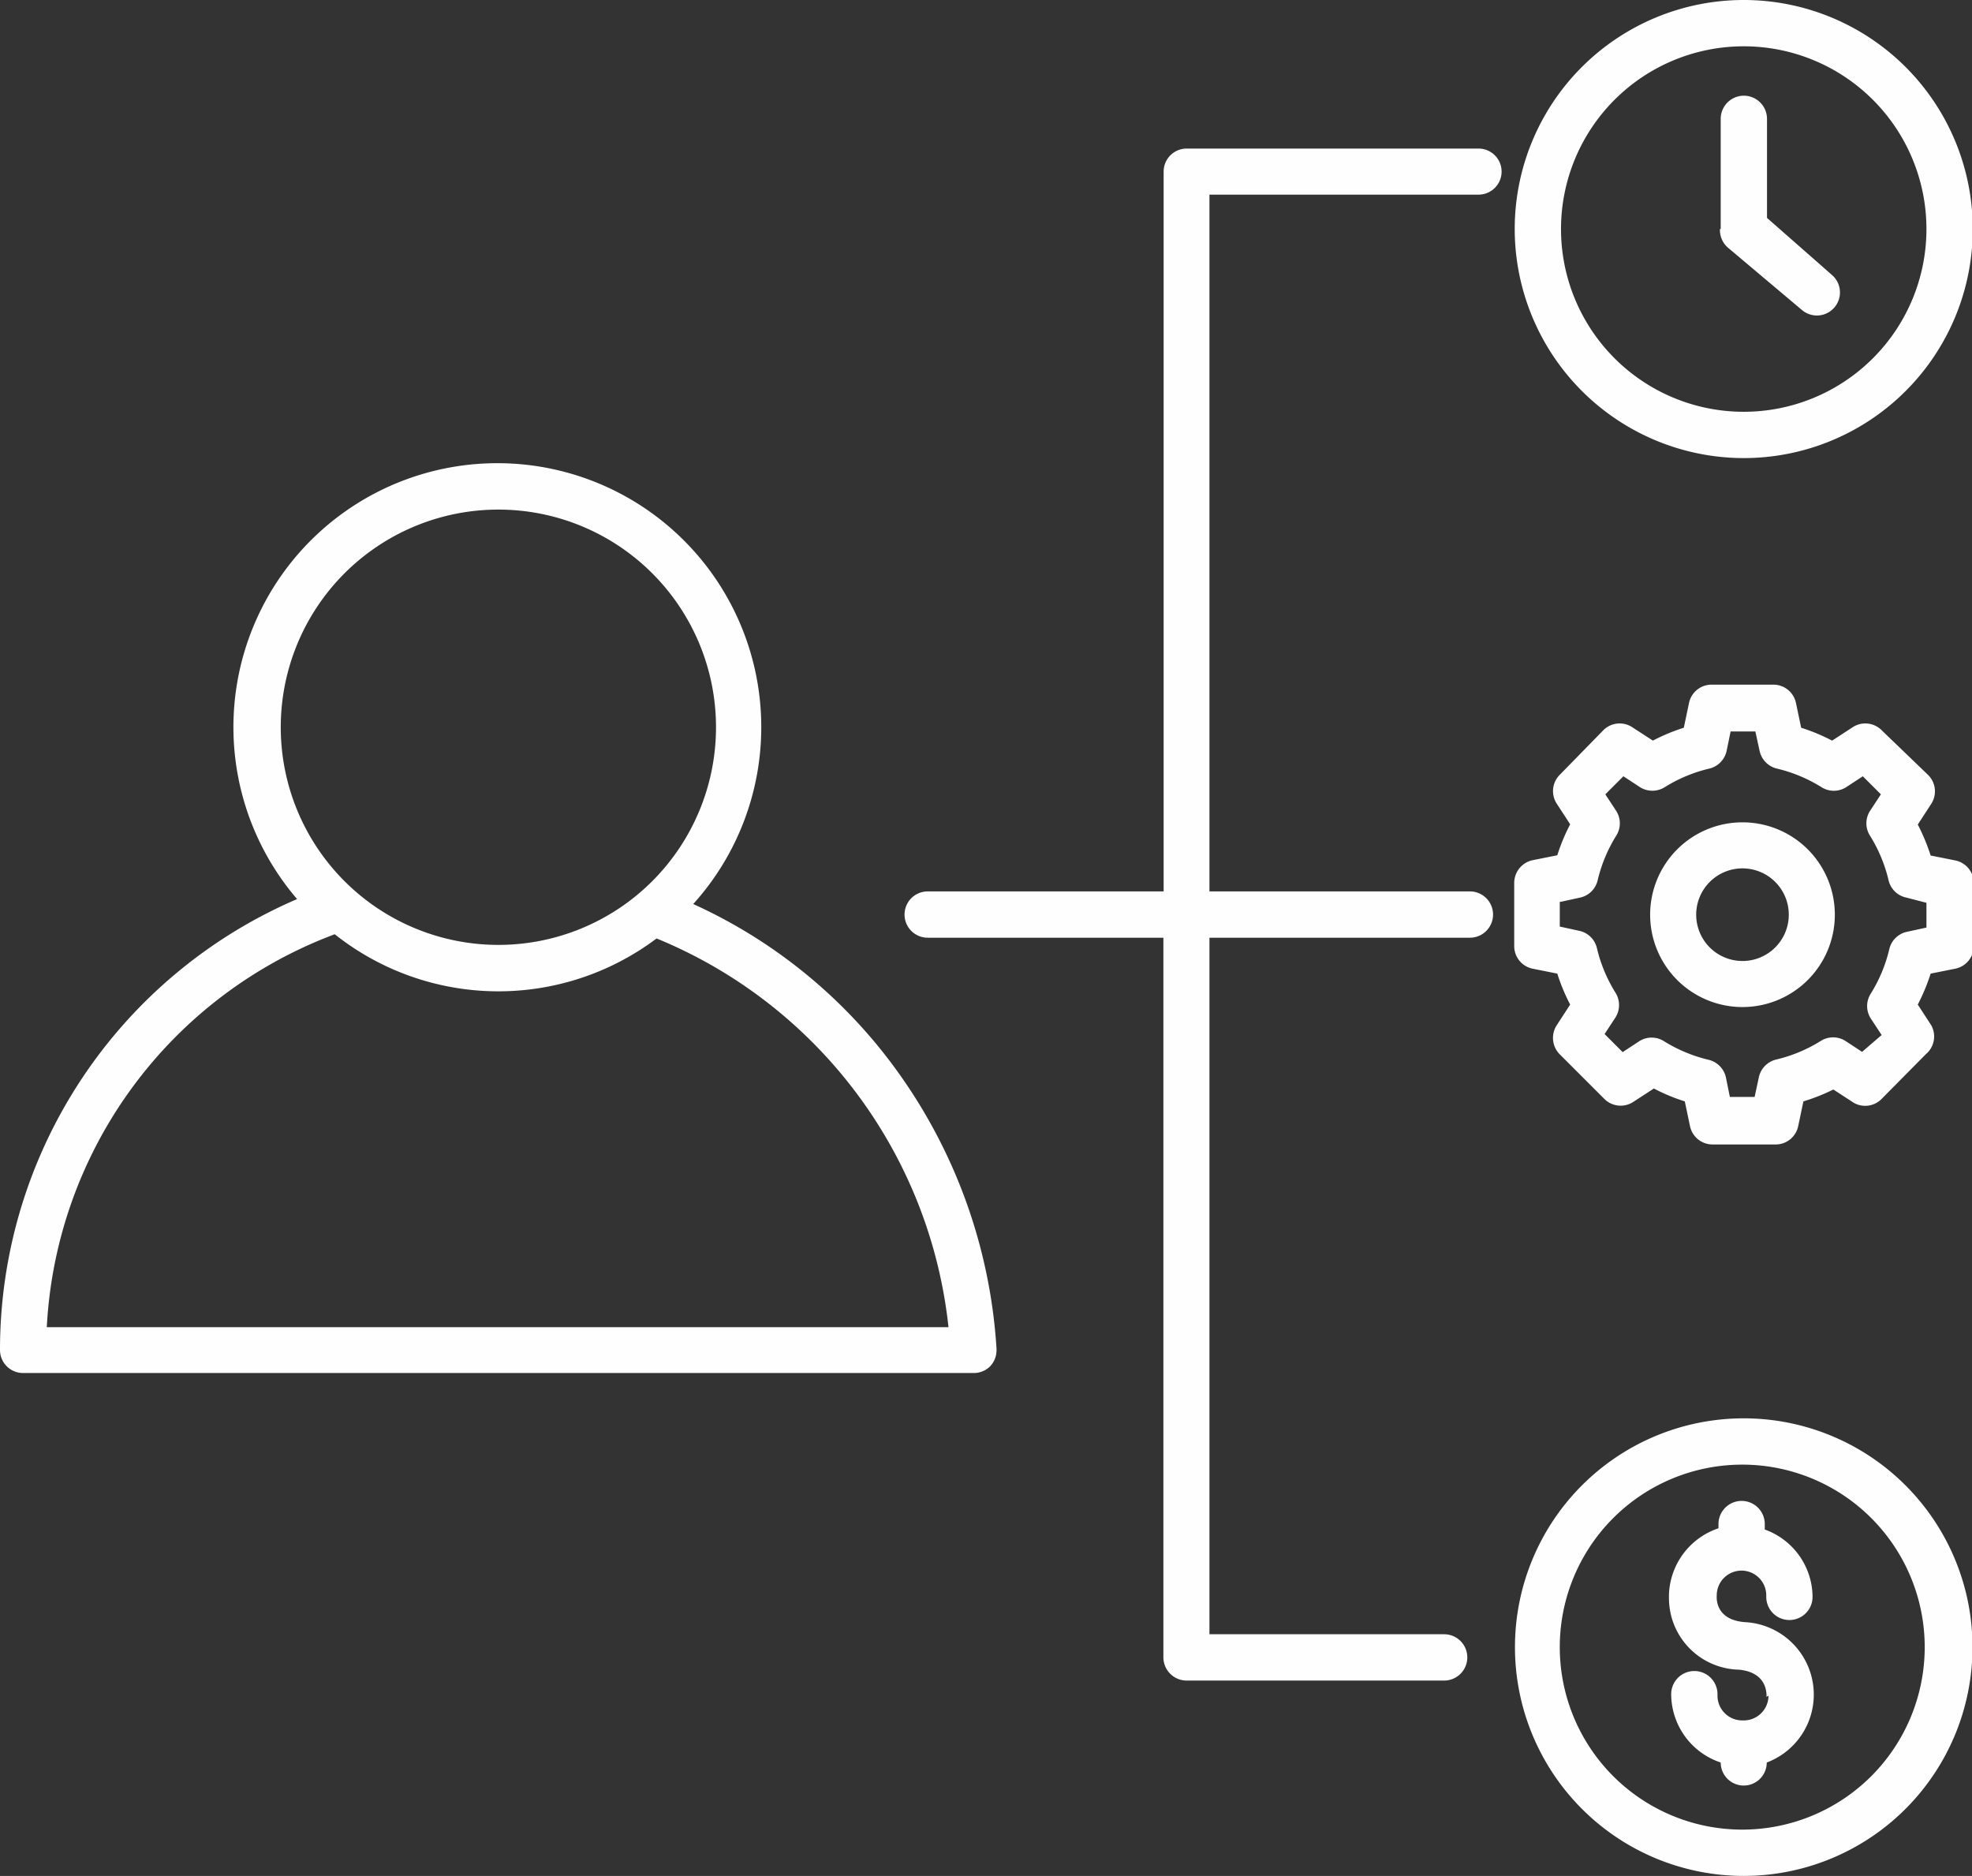 <svg xmlns="http://www.w3.org/2000/svg" viewBox="0 0 79.65 75.76"><rect x="0" y="0" width="79.65" height="75.76" fill="#333333" stroke="none"/><defs><style>.cls-1{fill:#fefefe;fill-rule:evenodd;}</style></defs><title>Asset 11</title><g id="Layer_2" data-name="Layer 2"><g id="Layer_1-2" data-name="Layer 1"><path class="cls-1" d="M61.16,38.21a.93.93,0,0,0,.74.91l1,.2a7.67,7.67,0,0,0,.52,1.25l-.54.83A.94.94,0,0,0,63,42.58l1.8,1.8a.93.93,0,0,0,1.17.12l.83-.54a7.51,7.51,0,0,0,1.25.52l.21,1a.93.93,0,0,0,.91.74h2.55a.93.93,0,0,0,.91-.74l.21-1A7.84,7.84,0,0,0,74.05,44l.83.54A.93.93,0,0,0,76,44.38l1.79-1.81A.93.93,0,0,0,78,41.4l-.54-.83a8,8,0,0,0,.52-1.25l1-.2a.93.93,0,0,0,.74-.91V35.66a.93.93,0,0,0-.74-.91l-1-.2a8.06,8.06,0,0,0-.52-1.25l.54-.83a.93.93,0,0,0-.12-1.17L76,29.49a.93.93,0,0,0-1.17-.12l-.83.54a7.76,7.76,0,0,0-1.25-.52l-.21-1a.93.93,0,0,0-.91-.74H69.13a.93.93,0,0,0-.91.74l-.21,1a7.71,7.71,0,0,0-1.25.52l-.83-.54a.93.93,0,0,0-1.17.12L63,31.29a.93.93,0,0,0-.12,1.17l.54.83a7.65,7.65,0,0,0-.52,1.25l-1,.2a.94.94,0,0,0-.74.91ZM63,36.42v1l.78.17a.93.93,0,0,1,.72.7,6,6,0,0,0,.75,1.8.94.94,0,0,1,0,1l-.44.67.73.73.67-.44a.93.93,0,0,1,1,0,6.08,6.08,0,0,0,1.8.75.94.94,0,0,1,.7.71l.16.79h1l.17-.79a.94.94,0,0,1,.7-.72,6,6,0,0,0,1.8-.75.93.93,0,0,1,1,0l.67.44L76,41.8l-.44-.67a.93.93,0,0,1,0-1,6,6,0,0,0,.75-1.8.93.93,0,0,1,.72-.7l.78-.17v-1L77,36.25a.93.93,0,0,1-.72-.7,6,6,0,0,0-.75-1.8.93.93,0,0,1,0-1l.44-.67-.73-.73-.67.44a.93.93,0,0,1-1,0,6,6,0,0,0-1.8-.75.94.94,0,0,1-.7-.72l-.17-.78h-1l-.16.78a.94.94,0,0,1-.7.72,6,6,0,0,0-1.8.75.94.94,0,0,1-1,0l-.67-.44-.73.73.44.67a.93.93,0,0,1,0,1,6.06,6.06,0,0,0-.75,1.8.93.93,0,0,1-.71.7l-.78.17Zm7.38,4.25h0a3.73,3.73,0,1,0-3.73-3.73,3.73,3.73,0,0,0,3.73,3.73Zm0-5.6h0a1.87,1.87,0,1,1-1.87,1.87A1.87,1.87,0,0,1,70.4,35.07ZM40,55.17a.94.94,0,0,0,.25-.64s0,0,0-.06a21.41,21.41,0,0,0-4.14-11.39A20.7,20.7,0,0,0,28,36.51a10.66,10.66,0,1,0-16-.2A19.81,19.81,0,0,0,0,54.52H0a.93.93,0,0,0,.93.93H39.33a.93.93,0,0,0,.68-.29ZM20.13,20.58a8.79,8.79,0,1,1-8.79,8.79,8.79,8.79,0,0,1,8.79-8.79ZM1.89,53.6H38.31A19.17,19.17,0,0,0,26.52,37.9a10.63,10.63,0,0,1-13-.17A17.94,17.94,0,0,0,1.89,53.6ZM71.43,68.48h0a1,1,0,0,1-1,1h-.06a1,1,0,0,1-1-1s0,0,0-.06a.93.93,0,0,0-1.87,0v0a2.92,2.92,0,0,0,2,2.76.93.93,0,0,0,1.86,0,2.93,2.93,0,0,0-.9-5.67c-1.05-.09-1.14-.79-1.12-1.08a1,1,0,0,1,1-1h0a1,1,0,0,1,1,1s0,0,0,.06a.93.93,0,0,0,1.87,0v0a2.91,2.91,0,0,0-1.93-2.72v-.22a.93.93,0,0,0-1.87,0v.17a2.93,2.93,0,0,0-2,2.68s0,.09,0,.14a2.89,2.89,0,0,0,2.82,2.89c1.08.1,1.13.86,1.12,1.1Zm-1,7.28h0a9.24,9.24,0,1,0-9.24-9.24,9.24,9.24,0,0,0,9.24,9.24Zm0-16.61A7.37,7.37,0,1,1,63,66.52a7.37,7.37,0,0,1,7.37-7.37Zm0-40.65h0a9.25,9.25,0,1,0-9.25-9.25h0A9.26,9.26,0,0,0,70.4,18.5Zm0-16.63a7.38,7.38,0,1,0,7.38,7.38A7.38,7.38,0,0,0,70.4,1.87Zm-.93,7.38V4.8a.93.93,0,1,1,1.87,0v4L74,11.11a.93.93,0,0,1-1.23,1.4L69.79,10A.94.94,0,0,1,69.47,9.25ZM60.65,6.93a.93.93,0,0,1-.93.93H48.85V36H59.37a.93.93,0,1,1,0,1.87H48.85V66h9.48a.93.93,0,1,1,0,1.87H47.92a.94.94,0,0,1-.93-.93V37.87H37.47a.93.93,0,0,1,0-1.87H47V6.93A.93.93,0,0,1,47.92,6h11.8A.93.93,0,0,1,60.65,6.93Z"/></g></g></svg>